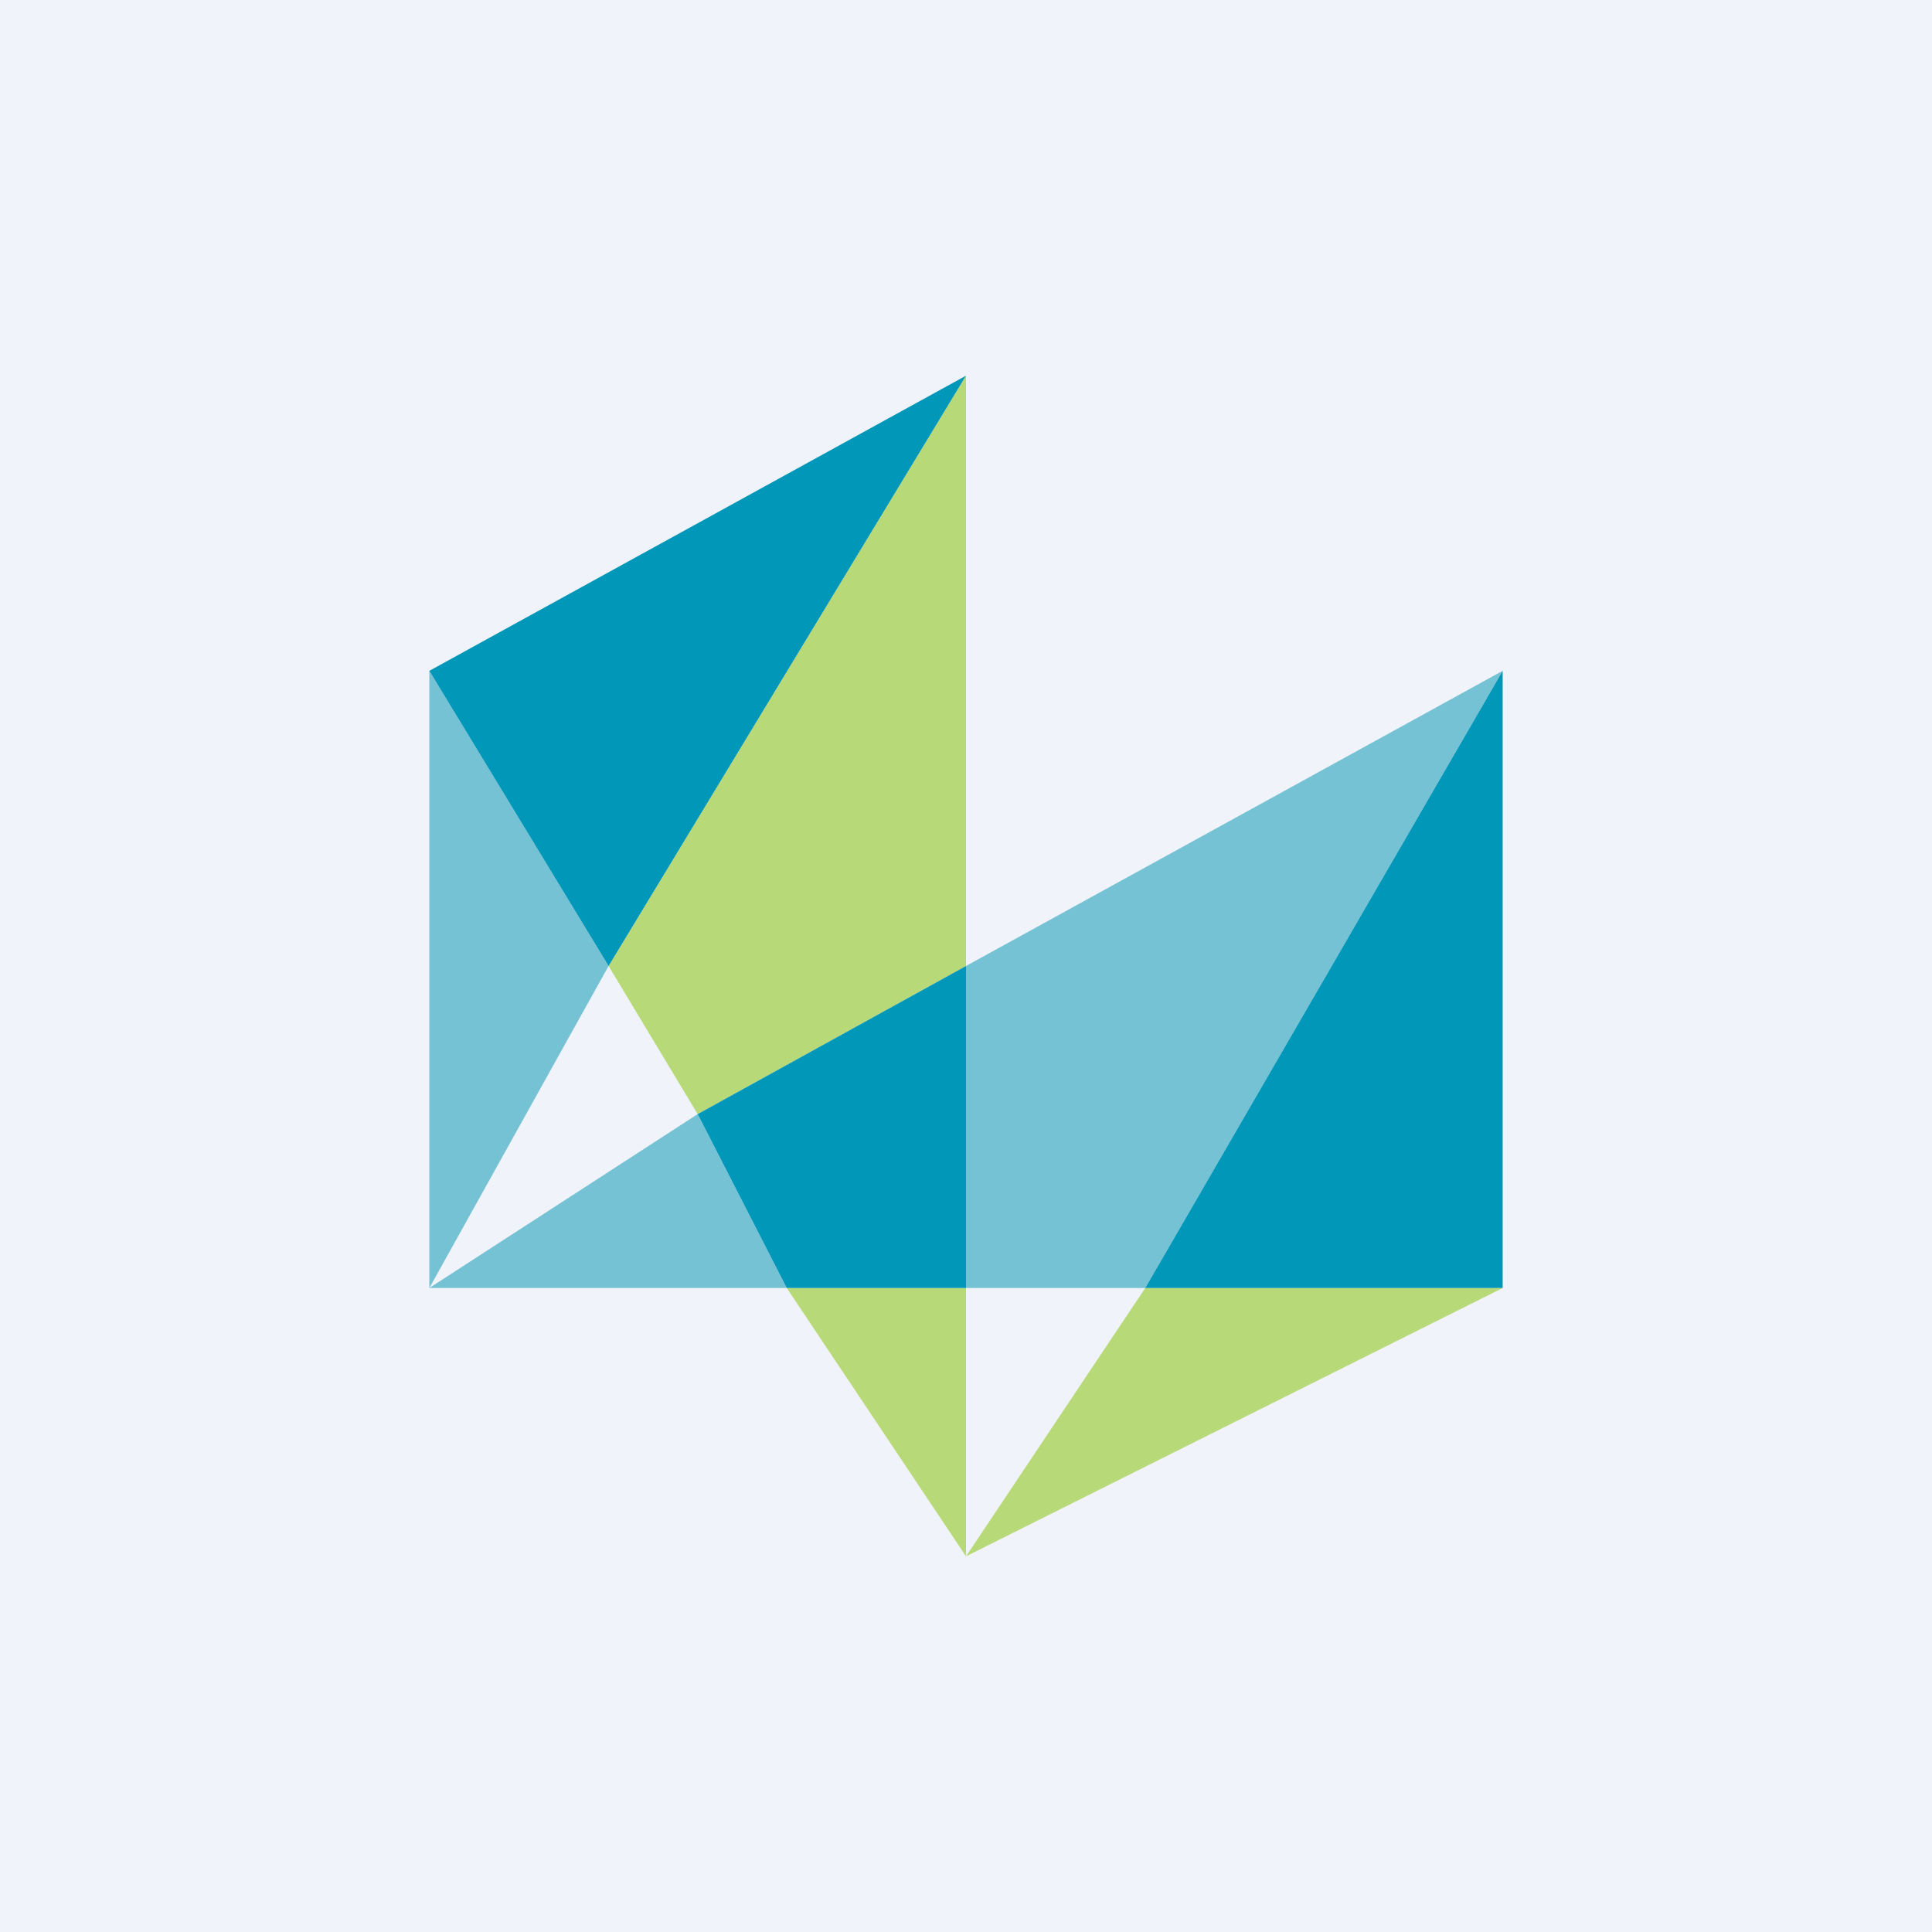 <!-- by TradingView --><svg width="18" height="18" viewBox="0 0 18 18" xmlns="http://www.w3.org/2000/svg"><path fill="#F0F3FA" d="M0 0h18v18H0z"/><path d="M4 12h3.33l-.83-1.62L4 12ZM10.67 12 14 6.25 9 9v3h1.67Z" fill="#75C2D4"/><path d="m9 14.5 5-2.5h-3.33L9 14.5ZM6.5 10.38 9 9V3.5L5.67 9l.83 1.38ZM7.33 12 9 14.5V12H7.33Z" fill="#B8D978"/><path d="M4 6.25V12l1.67-3L4 6.25Z" fill="#75C2D4"/><path d="M14 6.25 10.67 12H14V6.25ZM9 9l-2.5 1.38.83 1.62H9V9ZM9 3.5 4 6.25 5.67 9 9 3.5Z" fill="#0097B8"/></svg>